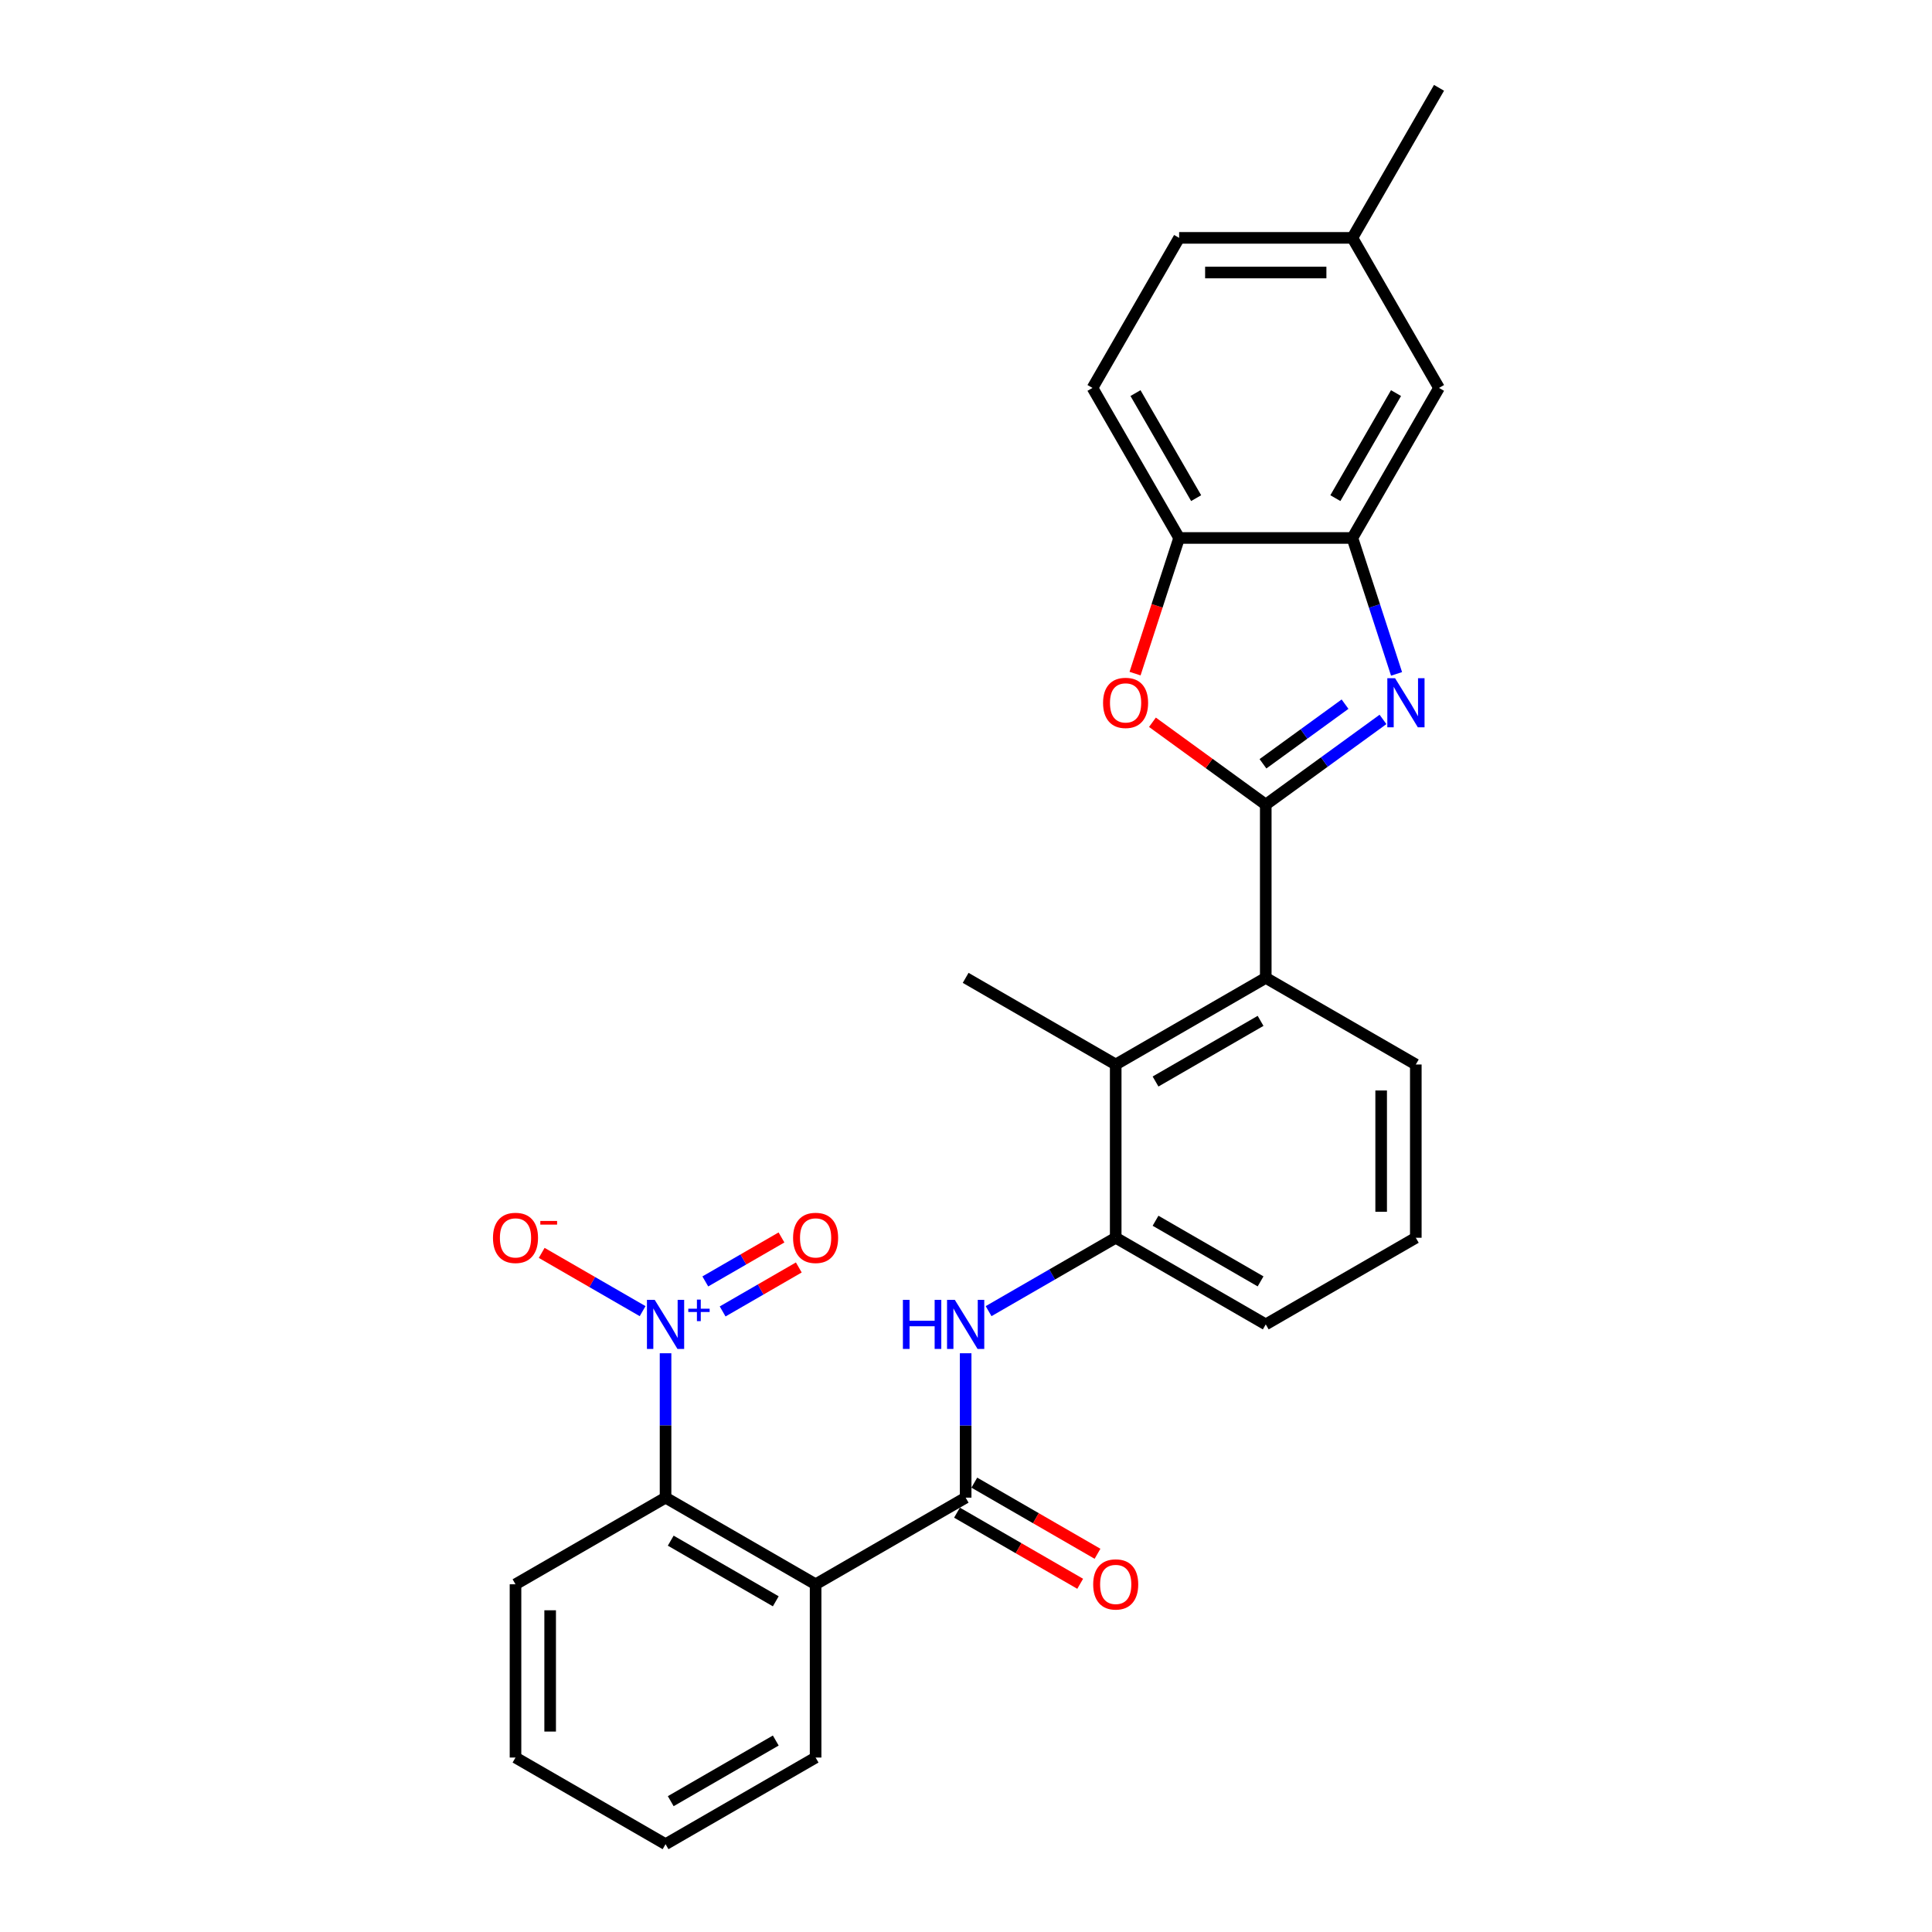 <?xml version='1.0' encoding='iso-8859-1'?>
<svg version='1.1' baseProfile='full'
              xmlns='http://www.w3.org/2000/svg'
                      xmlns:rdkit='http://www.rdkit.org/xml'
                      xmlns:xlink='http://www.w3.org/1999/xlink'
                  xml:space='preserve'
width='1000px' height='1000px' viewBox='0 0 1000 1000'>
<!-- END OF HEADER -->
<rect style='opacity:1.0;fill:#FFFFFF;stroke:none' width='1000' height='1000' x='0' y='0'> </rect>
<path class='bond-0' d='M 655.154,416.458 L 685.494,394.415' style='fill:none;fill-rule:evenodd;stroke:#000000;stroke-width:6px;stroke-linecap:butt;stroke-linejoin:miter;stroke-opacity:1' />
<path class='bond-0' d='M 685.494,394.415 L 715.834,372.372' style='fill:none;fill-rule:evenodd;stroke:#0000FF;stroke-width:6px;stroke-linecap:butt;stroke-linejoin:miter;stroke-opacity:1' />
<path class='bond-0' d='M 653.713,395.335 L 674.951,379.904' style='fill:none;fill-rule:evenodd;stroke:#000000;stroke-width:6px;stroke-linecap:butt;stroke-linejoin:miter;stroke-opacity:1' />
<path class='bond-0' d='M 674.951,379.904 L 696.189,364.474' style='fill:none;fill-rule:evenodd;stroke:#0000FF;stroke-width:6px;stroke-linecap:butt;stroke-linejoin:miter;stroke-opacity:1' />
<path class='bond-4' d='M 655.154,416.458 L 625.828,395.151' style='fill:none;fill-rule:evenodd;stroke:#000000;stroke-width:6px;stroke-linecap:butt;stroke-linejoin:miter;stroke-opacity:1' />
<path class='bond-4' d='M 625.828,395.151 L 596.501,373.844' style='fill:none;fill-rule:evenodd;stroke:#FF0000;stroke-width:6px;stroke-linecap:butt;stroke-linejoin:miter;stroke-opacity:1' />
<path class='bond-7' d='M 655.154,416.458 L 655.154,506.139' style='fill:none;fill-rule:evenodd;stroke:#000000;stroke-width:6px;stroke-linecap:butt;stroke-linejoin:miter;stroke-opacity:1' />
<path class='bond-6' d='M 722.853,348.804 L 711.424,313.629' style='fill:none;fill-rule:evenodd;stroke:#0000FF;stroke-width:6px;stroke-linecap:butt;stroke-linejoin:miter;stroke-opacity:1' />
<path class='bond-6' d='M 711.424,313.629 L 699.995,278.453' style='fill:none;fill-rule:evenodd;stroke:#000000;stroke-width:6px;stroke-linecap:butt;stroke-linejoin:miter;stroke-opacity:1' />
<path class='bond-1' d='M 344.489,700.443 L 344.489,737.813' style='fill:none;fill-rule:evenodd;stroke:#0000FF;stroke-width:6px;stroke-linecap:butt;stroke-linejoin:miter;stroke-opacity:1' />
<path class='bond-1' d='M 344.489,737.813 L 344.489,775.183' style='fill:none;fill-rule:evenodd;stroke:#000000;stroke-width:6px;stroke-linecap:butt;stroke-linejoin:miter;stroke-opacity:1' />
<path class='bond-12' d='M 332.616,678.647 L 306.498,663.568' style='fill:none;fill-rule:evenodd;stroke:#0000FF;stroke-width:6px;stroke-linecap:butt;stroke-linejoin:miter;stroke-opacity:1' />
<path class='bond-12' d='M 306.498,663.568 L 280.381,648.489' style='fill:none;fill-rule:evenodd;stroke:#FF0000;stroke-width:6px;stroke-linecap:butt;stroke-linejoin:miter;stroke-opacity:1' />
<path class='bond-13' d='M 374.035,678.799 L 393.749,667.418' style='fill:none;fill-rule:evenodd;stroke:#0000FF;stroke-width:6px;stroke-linecap:butt;stroke-linejoin:miter;stroke-opacity:1' />
<path class='bond-13' d='M 393.749,667.418 L 413.463,656.036' style='fill:none;fill-rule:evenodd;stroke:#FF0000;stroke-width:6px;stroke-linecap:butt;stroke-linejoin:miter;stroke-opacity:1' />
<path class='bond-13' d='M 365.067,663.266 L 384.78,651.884' style='fill:none;fill-rule:evenodd;stroke:#0000FF;stroke-width:6px;stroke-linecap:butt;stroke-linejoin:miter;stroke-opacity:1' />
<path class='bond-13' d='M 384.78,651.884 L 404.494,640.502' style='fill:none;fill-rule:evenodd;stroke:#FF0000;stroke-width:6px;stroke-linecap:butt;stroke-linejoin:miter;stroke-opacity:1' />
<path class='bond-2' d='M 422.156,820.024 L 499.822,775.183' style='fill:none;fill-rule:evenodd;stroke:#000000;stroke-width:6px;stroke-linecap:butt;stroke-linejoin:miter;stroke-opacity:1' />
<path class='bond-5' d='M 422.156,820.024 L 344.489,775.183' style='fill:none;fill-rule:evenodd;stroke:#000000;stroke-width:6px;stroke-linecap:butt;stroke-linejoin:miter;stroke-opacity:1' />
<path class='bond-5' d='M 401.538,828.831 L 347.171,797.442' style='fill:none;fill-rule:evenodd;stroke:#000000;stroke-width:6px;stroke-linecap:butt;stroke-linejoin:miter;stroke-opacity:1' />
<path class='bond-18' d='M 422.156,820.024 L 422.156,909.705' style='fill:none;fill-rule:evenodd;stroke:#000000;stroke-width:6px;stroke-linecap:butt;stroke-linejoin:miter;stroke-opacity:1' />
<path class='bond-3' d='M 499.822,775.183 L 499.822,737.813' style='fill:none;fill-rule:evenodd;stroke:#000000;stroke-width:6px;stroke-linecap:butt;stroke-linejoin:miter;stroke-opacity:1' />
<path class='bond-3' d='M 499.822,737.813 L 499.822,700.443' style='fill:none;fill-rule:evenodd;stroke:#0000FF;stroke-width:6px;stroke-linecap:butt;stroke-linejoin:miter;stroke-opacity:1' />
<path class='bond-14' d='M 495.338,782.95 L 527.221,801.357' style='fill:none;fill-rule:evenodd;stroke:#000000;stroke-width:6px;stroke-linecap:butt;stroke-linejoin:miter;stroke-opacity:1' />
<path class='bond-14' d='M 527.221,801.357 L 559.103,819.765' style='fill:none;fill-rule:evenodd;stroke:#FF0000;stroke-width:6px;stroke-linecap:butt;stroke-linejoin:miter;stroke-opacity:1' />
<path class='bond-14' d='M 504.306,767.416 L 536.189,785.824' style='fill:none;fill-rule:evenodd;stroke:#000000;stroke-width:6px;stroke-linecap:butt;stroke-linejoin:miter;stroke-opacity:1' />
<path class='bond-14' d='M 536.189,785.824 L 568.071,804.232' style='fill:none;fill-rule:evenodd;stroke:#FF0000;stroke-width:6px;stroke-linecap:butt;stroke-linejoin:miter;stroke-opacity:1' />
<path class='bond-10' d='M 587.502,348.661 L 598.908,313.557' style='fill:none;fill-rule:evenodd;stroke:#FF0000;stroke-width:6px;stroke-linecap:butt;stroke-linejoin:miter;stroke-opacity:1' />
<path class='bond-10' d='M 598.908,313.557 L 610.314,278.453' style='fill:none;fill-rule:evenodd;stroke:#000000;stroke-width:6px;stroke-linecap:butt;stroke-linejoin:miter;stroke-opacity:1' />
<path class='bond-22' d='M 344.489,775.183 L 266.823,820.024' style='fill:none;fill-rule:evenodd;stroke:#000000;stroke-width:6px;stroke-linecap:butt;stroke-linejoin:miter;stroke-opacity:1' />
<path class='bond-15' d='M 699.995,278.453 L 744.835,200.787' style='fill:none;fill-rule:evenodd;stroke:#000000;stroke-width:6px;stroke-linecap:butt;stroke-linejoin:miter;stroke-opacity:1' />
<path class='bond-15' d='M 691.188,257.835 L 722.576,203.469' style='fill:none;fill-rule:evenodd;stroke:#000000;stroke-width:6px;stroke-linecap:butt;stroke-linejoin:miter;stroke-opacity:1' />
<path class='bond-28' d='M 699.995,278.453 L 610.314,278.453' style='fill:none;fill-rule:evenodd;stroke:#000000;stroke-width:6px;stroke-linecap:butt;stroke-linejoin:miter;stroke-opacity:1' />
<path class='bond-9' d='M 655.154,506.139 L 577.488,550.98' style='fill:none;fill-rule:evenodd;stroke:#000000;stroke-width:6px;stroke-linecap:butt;stroke-linejoin:miter;stroke-opacity:1' />
<path class='bond-9' d='M 652.472,528.399 L 598.106,559.787' style='fill:none;fill-rule:evenodd;stroke:#000000;stroke-width:6px;stroke-linecap:butt;stroke-linejoin:miter;stroke-opacity:1' />
<path class='bond-20' d='M 655.154,506.139 L 732.82,550.98' style='fill:none;fill-rule:evenodd;stroke:#000000;stroke-width:6px;stroke-linecap:butt;stroke-linejoin:miter;stroke-opacity:1' />
<path class='bond-8' d='M 511.696,678.647 L 544.592,659.654' style='fill:none;fill-rule:evenodd;stroke:#0000FF;stroke-width:6px;stroke-linecap:butt;stroke-linejoin:miter;stroke-opacity:1' />
<path class='bond-8' d='M 544.592,659.654 L 577.488,640.661' style='fill:none;fill-rule:evenodd;stroke:#000000;stroke-width:6px;stroke-linecap:butt;stroke-linejoin:miter;stroke-opacity:1' />
<path class='bond-11' d='M 577.488,550.98 L 577.488,640.661' style='fill:none;fill-rule:evenodd;stroke:#000000;stroke-width:6px;stroke-linecap:butt;stroke-linejoin:miter;stroke-opacity:1' />
<path class='bond-23' d='M 577.488,550.98 L 499.822,506.139' style='fill:none;fill-rule:evenodd;stroke:#000000;stroke-width:6px;stroke-linecap:butt;stroke-linejoin:miter;stroke-opacity:1' />
<path class='bond-16' d='M 610.314,278.453 L 565.473,200.787' style='fill:none;fill-rule:evenodd;stroke:#000000;stroke-width:6px;stroke-linecap:butt;stroke-linejoin:miter;stroke-opacity:1' />
<path class='bond-16' d='M 619.121,257.835 L 587.732,203.469' style='fill:none;fill-rule:evenodd;stroke:#000000;stroke-width:6px;stroke-linecap:butt;stroke-linejoin:miter;stroke-opacity:1' />
<path class='bond-29' d='M 577.488,640.661 L 655.154,685.502' style='fill:none;fill-rule:evenodd;stroke:#000000;stroke-width:6px;stroke-linecap:butt;stroke-linejoin:miter;stroke-opacity:1' />
<path class='bond-29' d='M 598.106,631.854 L 652.472,663.243' style='fill:none;fill-rule:evenodd;stroke:#000000;stroke-width:6px;stroke-linecap:butt;stroke-linejoin:miter;stroke-opacity:1' />
<path class='bond-17' d='M 744.835,200.787 L 699.995,123.121' style='fill:none;fill-rule:evenodd;stroke:#000000;stroke-width:6px;stroke-linecap:butt;stroke-linejoin:miter;stroke-opacity:1' />
<path class='bond-19' d='M 565.473,200.787 L 610.314,123.121' style='fill:none;fill-rule:evenodd;stroke:#000000;stroke-width:6px;stroke-linecap:butt;stroke-linejoin:miter;stroke-opacity:1' />
<path class='bond-25' d='M 699.995,123.121 L 744.835,45.455' style='fill:none;fill-rule:evenodd;stroke:#000000;stroke-width:6px;stroke-linecap:butt;stroke-linejoin:miter;stroke-opacity:1' />
<path class='bond-30' d='M 699.995,123.121 L 610.314,123.121' style='fill:none;fill-rule:evenodd;stroke:#000000;stroke-width:6px;stroke-linecap:butt;stroke-linejoin:miter;stroke-opacity:1' />
<path class='bond-30' d='M 686.543,141.057 L 623.766,141.057' style='fill:none;fill-rule:evenodd;stroke:#000000;stroke-width:6px;stroke-linecap:butt;stroke-linejoin:miter;stroke-opacity:1' />
<path class='bond-26' d='M 422.156,909.705 L 344.489,954.545' style='fill:none;fill-rule:evenodd;stroke:#000000;stroke-width:6px;stroke-linecap:butt;stroke-linejoin:miter;stroke-opacity:1' />
<path class='bond-26' d='M 401.538,900.898 L 347.171,932.286' style='fill:none;fill-rule:evenodd;stroke:#000000;stroke-width:6px;stroke-linecap:butt;stroke-linejoin:miter;stroke-opacity:1' />
<path class='bond-24' d='M 732.82,550.98 L 732.82,640.661' style='fill:none;fill-rule:evenodd;stroke:#000000;stroke-width:6px;stroke-linecap:butt;stroke-linejoin:miter;stroke-opacity:1' />
<path class='bond-24' d='M 714.884,564.432 L 714.884,627.209' style='fill:none;fill-rule:evenodd;stroke:#000000;stroke-width:6px;stroke-linecap:butt;stroke-linejoin:miter;stroke-opacity:1' />
<path class='bond-21' d='M 655.154,685.502 L 732.82,640.661' style='fill:none;fill-rule:evenodd;stroke:#000000;stroke-width:6px;stroke-linecap:butt;stroke-linejoin:miter;stroke-opacity:1' />
<path class='bond-31' d='M 266.823,820.024 L 266.823,909.705' style='fill:none;fill-rule:evenodd;stroke:#000000;stroke-width:6px;stroke-linecap:butt;stroke-linejoin:miter;stroke-opacity:1' />
<path class='bond-31' d='M 284.759,833.476 L 284.759,896.253' style='fill:none;fill-rule:evenodd;stroke:#000000;stroke-width:6px;stroke-linecap:butt;stroke-linejoin:miter;stroke-opacity:1' />
<path class='bond-27' d='M 344.489,954.545 L 266.823,909.705' style='fill:none;fill-rule:evenodd;stroke:#000000;stroke-width:6px;stroke-linecap:butt;stroke-linejoin:miter;stroke-opacity:1' />
<path  class='atom-1' d='M 722.094 351.046
L 730.416 364.498
Q 731.241 365.826, 732.568 368.229
Q 733.896 370.633, 733.968 370.776
L 733.968 351.046
L 737.34 351.046
L 737.34 376.444
L 733.86 376.444
L 724.928 361.736
Q 723.887 360.014, 722.775 358.041
Q 721.699 356.068, 721.376 355.458
L 721.376 376.444
L 718.076 376.444
L 718.076 351.046
L 722.094 351.046
' fill='#0000FF'/>
<path  class='atom-2' d='M 338.875 672.803
L 347.198 686.255
Q 348.023 687.582, 349.35 689.986
Q 350.677 692.389, 350.749 692.533
L 350.749 672.803
L 354.121 672.803
L 354.121 698.201
L 350.642 698.201
L 341.709 683.493
Q 340.669 681.771, 339.557 679.798
Q 338.481 677.825, 338.158 677.215
L 338.158 698.201
L 334.858 698.201
L 334.858 672.803
L 338.875 672.803
' fill='#0000FF'/>
<path  class='atom-2' d='M 356.252 677.381
L 360.727 677.381
L 360.727 672.67
L 362.715 672.67
L 362.715 677.381
L 367.309 677.381
L 367.309 679.086
L 362.715 679.086
L 362.715 683.821
L 360.727 683.821
L 360.727 679.086
L 356.252 679.086
L 356.252 677.381
' fill='#0000FF'/>
<path  class='atom-5' d='M 570.942 363.817
Q 570.942 357.718, 573.955 354.311
Q 576.969 350.903, 582.601 350.903
Q 588.233 350.903, 591.246 354.311
Q 594.259 357.718, 594.259 363.817
Q 594.259 369.987, 591.21 373.502
Q 588.161 376.982, 582.601 376.982
Q 577.004 376.982, 573.955 373.502
Q 570.942 370.023, 570.942 363.817
M 582.601 374.112
Q 586.475 374.112, 588.555 371.529
Q 590.672 368.911, 590.672 363.817
Q 590.672 358.83, 588.555 356.319
Q 586.475 353.772, 582.601 353.772
Q 578.726 353.772, 576.61 356.284
Q 574.529 358.795, 574.529 363.817
Q 574.529 368.947, 576.61 371.529
Q 578.726 374.112, 582.601 374.112
' fill='#FF0000'/>
<path  class='atom-9' d='M 467.339 672.803
L 470.783 672.803
L 470.783 683.601
L 483.769 683.601
L 483.769 672.803
L 487.213 672.803
L 487.213 698.201
L 483.769 698.201
L 483.769 686.47
L 470.783 686.47
L 470.783 698.201
L 467.339 698.201
L 467.339 672.803
' fill='#0000FF'/>
<path  class='atom-9' d='M 494.208 672.803
L 502.53 686.255
Q 503.355 687.582, 504.682 689.986
Q 506.01 692.389, 506.082 692.533
L 506.082 672.803
L 509.454 672.803
L 509.454 698.201
L 505.974 698.201
L 497.042 683.493
Q 496.001 681.771, 494.889 679.798
Q 493.813 677.825, 493.49 677.215
L 493.49 698.201
L 490.19 698.201
L 490.19 672.803
L 494.208 672.803
' fill='#0000FF'/>
<path  class='atom-13' d='M 255.165 640.733
Q 255.165 634.635, 258.178 631.227
Q 261.191 627.819, 266.823 627.819
Q 272.455 627.819, 275.468 631.227
Q 278.482 634.635, 278.482 640.733
Q 278.482 646.903, 275.433 650.419
Q 272.383 653.898, 266.823 653.898
Q 261.227 653.898, 258.178 650.419
Q 255.165 646.939, 255.165 640.733
M 266.823 651.028
Q 270.697 651.028, 272.778 648.446
Q 274.895 645.827, 274.895 640.733
Q 274.895 635.747, 272.778 633.236
Q 270.697 630.689, 266.823 630.689
Q 262.949 630.689, 260.832 633.2
Q 258.752 635.711, 258.752 640.733
Q 258.752 645.863, 260.832 648.446
Q 262.949 651.028, 266.823 651.028
' fill='#FF0000'/>
<path  class='atom-13' d='M 279.666 631.964
L 288.355 631.964
L 288.355 633.858
L 279.666 633.858
L 279.666 631.964
' fill='#FF0000'/>
<path  class='atom-14' d='M 410.497 640.733
Q 410.497 634.635, 413.51 631.227
Q 416.524 627.819, 422.156 627.819
Q 427.788 627.819, 430.801 631.227
Q 433.814 634.635, 433.814 640.733
Q 433.814 646.903, 430.765 650.419
Q 427.716 653.898, 422.156 653.898
Q 416.559 653.898, 413.51 650.419
Q 410.497 646.939, 410.497 640.733
M 422.156 651.028
Q 426.03 651.028, 428.11 648.446
Q 430.227 645.827, 430.227 640.733
Q 430.227 635.747, 428.11 633.236
Q 426.03 630.689, 422.156 630.689
Q 418.281 630.689, 416.165 633.2
Q 414.084 635.711, 414.084 640.733
Q 414.084 645.863, 416.165 648.446
Q 418.281 651.028, 422.156 651.028
' fill='#FF0000'/>
<path  class='atom-15' d='M 565.829 820.095
Q 565.829 813.997, 568.843 810.589
Q 571.856 807.181, 577.488 807.181
Q 583.12 807.181, 586.133 810.589
Q 589.147 813.997, 589.147 820.095
Q 589.147 826.265, 586.097 829.781
Q 583.048 833.261, 577.488 833.261
Q 571.892 833.261, 568.843 829.781
Q 565.829 826.301, 565.829 820.095
M 577.488 830.391
Q 581.362 830.391, 583.443 827.808
Q 585.559 825.189, 585.559 820.095
Q 585.559 815.109, 583.443 812.598
Q 581.362 810.051, 577.488 810.051
Q 573.614 810.051, 571.497 812.562
Q 569.417 815.073, 569.417 820.095
Q 569.417 825.225, 571.497 827.808
Q 573.614 830.391, 577.488 830.391
' fill='#FF0000'/>
</svg>
